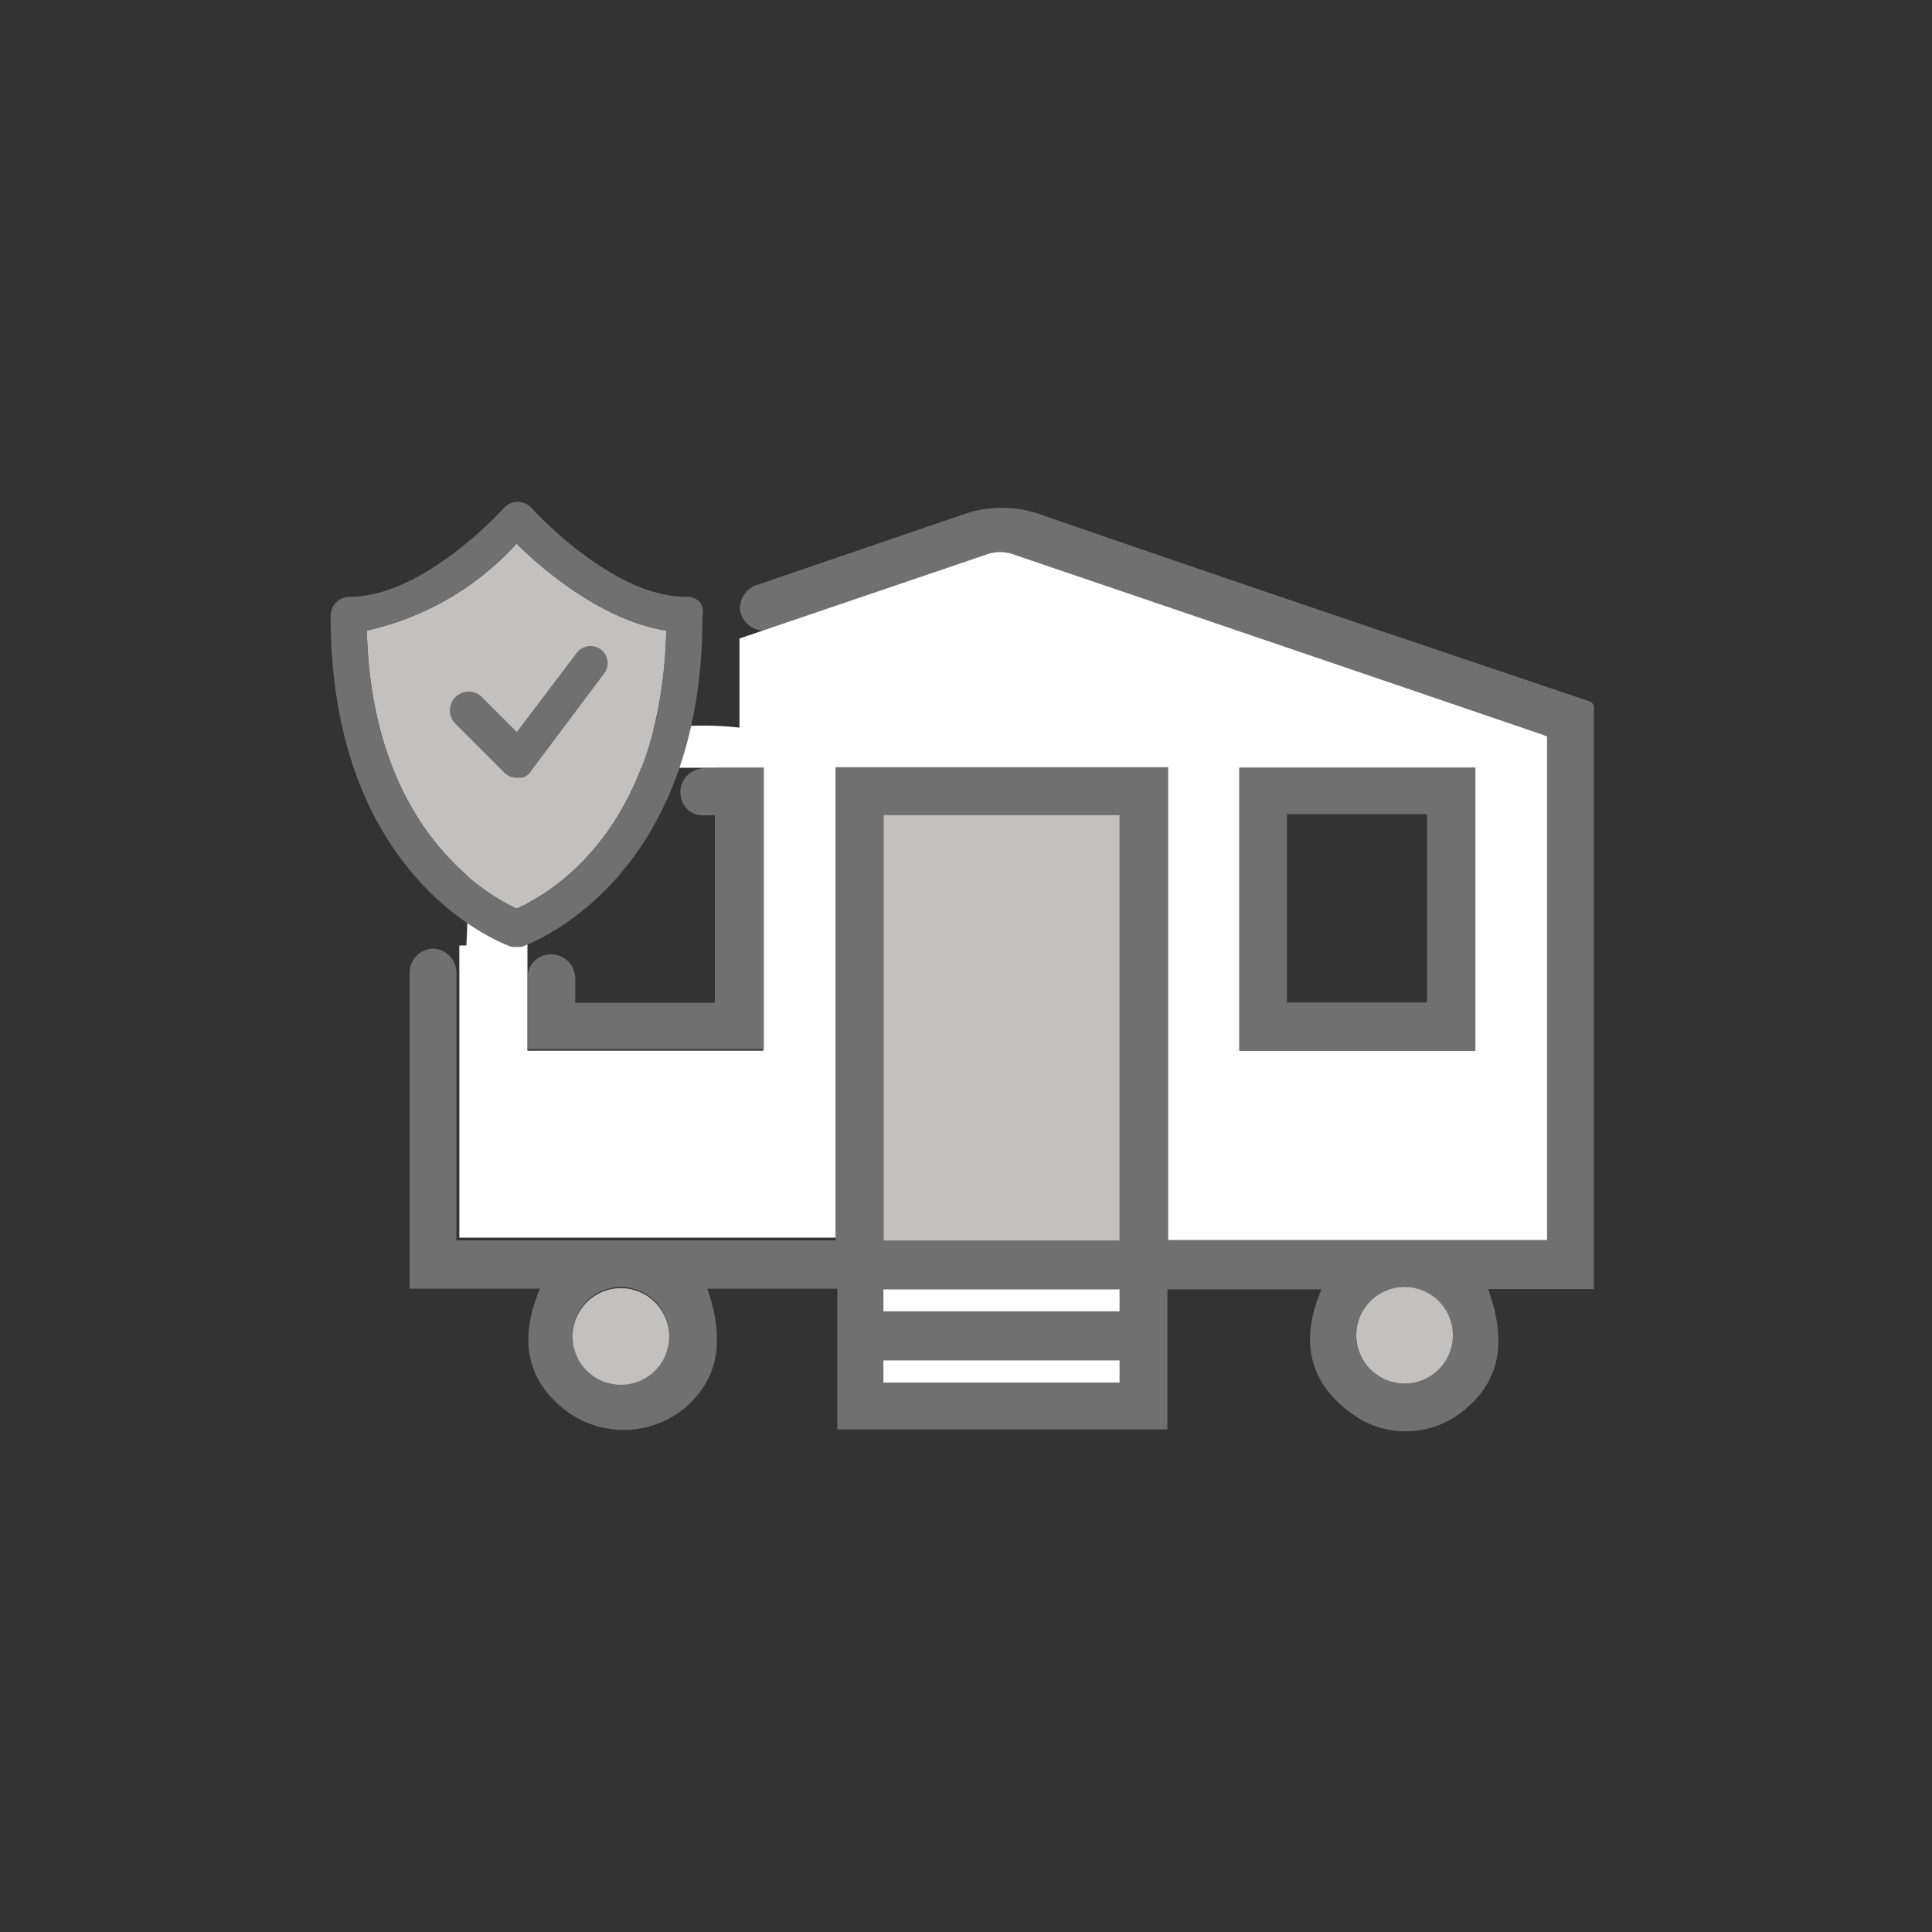 <svg id="Layer_1" data-name="Layer 1" xmlns="http://www.w3.org/2000/svg" viewBox="0 0 80 80"><rect x="0" y="0" width="80" height="80" fill="#333333" stroke="none"/><defs><style>.cls-1{fill:#707071;}.cls-2{fill:#fff;}.cls-3{fill:#c2c1c0;}</style></defs><path class="cls-1" d="M65.7,29c-7.56-2.55-15.12-5.1-22.65-7.71a4.8,4.8,0,0,0-3.13,0l-8.6,2.94a1,1,0,0,0-.68.95v0a1,1,0,0,0,1.25.9l9-3.08a1.65,1.65,0,0,1,1,0q10.91,3.69,21.81,7.43a2.92,2.92,0,0,1,.34.13V51.35H48.37V31.77H34.6V51.36H18.9V40.28a1,1,0,0,0-.94-1h0a1,1,0,0,0-1,1V53.36h5.4c-.9,2.12-.57,3.9,1.25,5.18a4,4,0,0,0,4.68-.18c1.44-1.2,1.76-2.79,1-5h5.38v5.83H48.34V53.39h6.38c-.93,2.19-.53,4,1.54,5.34a3.79,3.79,0,0,0,4.44-.4c1.4-1.18,1.71-2.78.92-4.95H66V29.59C66,29.31,66.08,29.09,65.7,29ZM26.13,57.25a2,2,0,1,1,1.54-1.55A2,2,0,0,1,26.13,57.25Zm10.45-3.86h9.78v.91H36.58Zm9.78,3.86H36.58v-.92h9.78Zm0-5.88H36.59V33.75h9.77Zm12.2,5.88a2,2,0,1,1,1.55-1.54A2,2,0,0,1,58.56,57.25Z"/><path class="cls-2" d="M63.72,30.37q-10.9-3.72-21.81-7.43a1.65,1.65,0,0,0-1,0l-10.29,3.5c0,1.81,0,3.69,0,3.69a13.34,13.34,0,0,0-4.28.21c-.68.23-1.92,1-2.6.45-.1-.08,0-.83,0-1a10.11,10.11,0,0,0-3.77,1.28c0,.51.06.92.06,1,0,.35.22,3.38,0,3.5a2,2,0,0,1-.72.13,29.06,29.06,0,0,1,0,3.45l-.29,0v12.1H34.6V31.77H48.37V51.35H64.06V30.5A2.92,2.92,0,0,0,63.72,30.37ZM31.61,43.51H21.84V31.79h9.77Zm29.48,0H51.32V31.79h9.77Z"/><path class="cls-3" d="M46.36,33.75V51.37H36.59V33.75Z"/><path class="cls-3" d="M27.71,55.34a2,2,0,1,1-1.95-2A2,2,0,0,1,27.71,55.34Z"/><path class="cls-3" d="M58.16,57.29a2,2,0,1,1,2-1.95A2,2,0,0,1,58.16,57.29Z"/><path class="cls-2" d="M36.58,54.3v-.91h9.78v.91Z"/><path class="cls-2" d="M36.58,57.25v-.92h9.78v.92Z"/><path class="cls-1" d="M29.83,31.79a1,1,0,0,0-1,1v0a2.07,2.07,0,0,1,.5.05,3.85,3.85,0,0,1,0,.48v.38h.27v7.82H23.82v-1a1,1,0,0,0-1.46-.89h0a.9.9,0,0,0-.5.81v3h9.77V31.79Z"/><path class="cls-1" d="M61.09,43.51H51.32V31.79h9.77Zm-2-2v-7.8H53.29v7.8Z"/><path class="cls-3" d="M21.39,37.61c-1.1-.5-6-3.2-6.2-11.5a11.86,11.86,0,0,0,6.2-3.6c1.1,1.1,3.6,3.2,6.2,3.6C27.39,34.51,22.59,37.11,21.39,37.61Z"/><path class="cls-1" d="M28.39,24.71c-3.1,0-6.4-3.7-6.4-3.7a.78.78,0,0,0-1.1,0s-3.3,3.7-6.4,3.7a.79.79,0,0,0-.8.8c0,11,7.2,13.6,7.5,13.7h.4c.3-.1,7.5-2.7,7.5-13.7C29.19,25,28.89,24.71,28.39,24.71Zm-7,12.9c-1.1-.5-6-3.2-6.2-11.5a11.86,11.86,0,0,0,6.2-3.6c1.1,1.1,3.6,3.2,6.2,3.6C27.39,34.51,22.59,37.11,21.39,37.61Z"/><path class="cls-1" d="M20,28.91a.78.78,0,1,0-1.1,1.1l2,2a.76.76,0,0,0,.5.2h.1a.55.55,0,0,0,.5-.3l3-4a.71.71,0,1,0-1.1-.9l-2.5,3.3Z"/><path class="cls-1" d="M31.42,32.58c-.34-.18-.63-.43-1-.63h-.12a.18.18,0,0,1-.13-.14h-1a1,1,0,0,0-.89,1.45v0a.9.9,0,0,0,.82.5h2.23Z"/></svg>